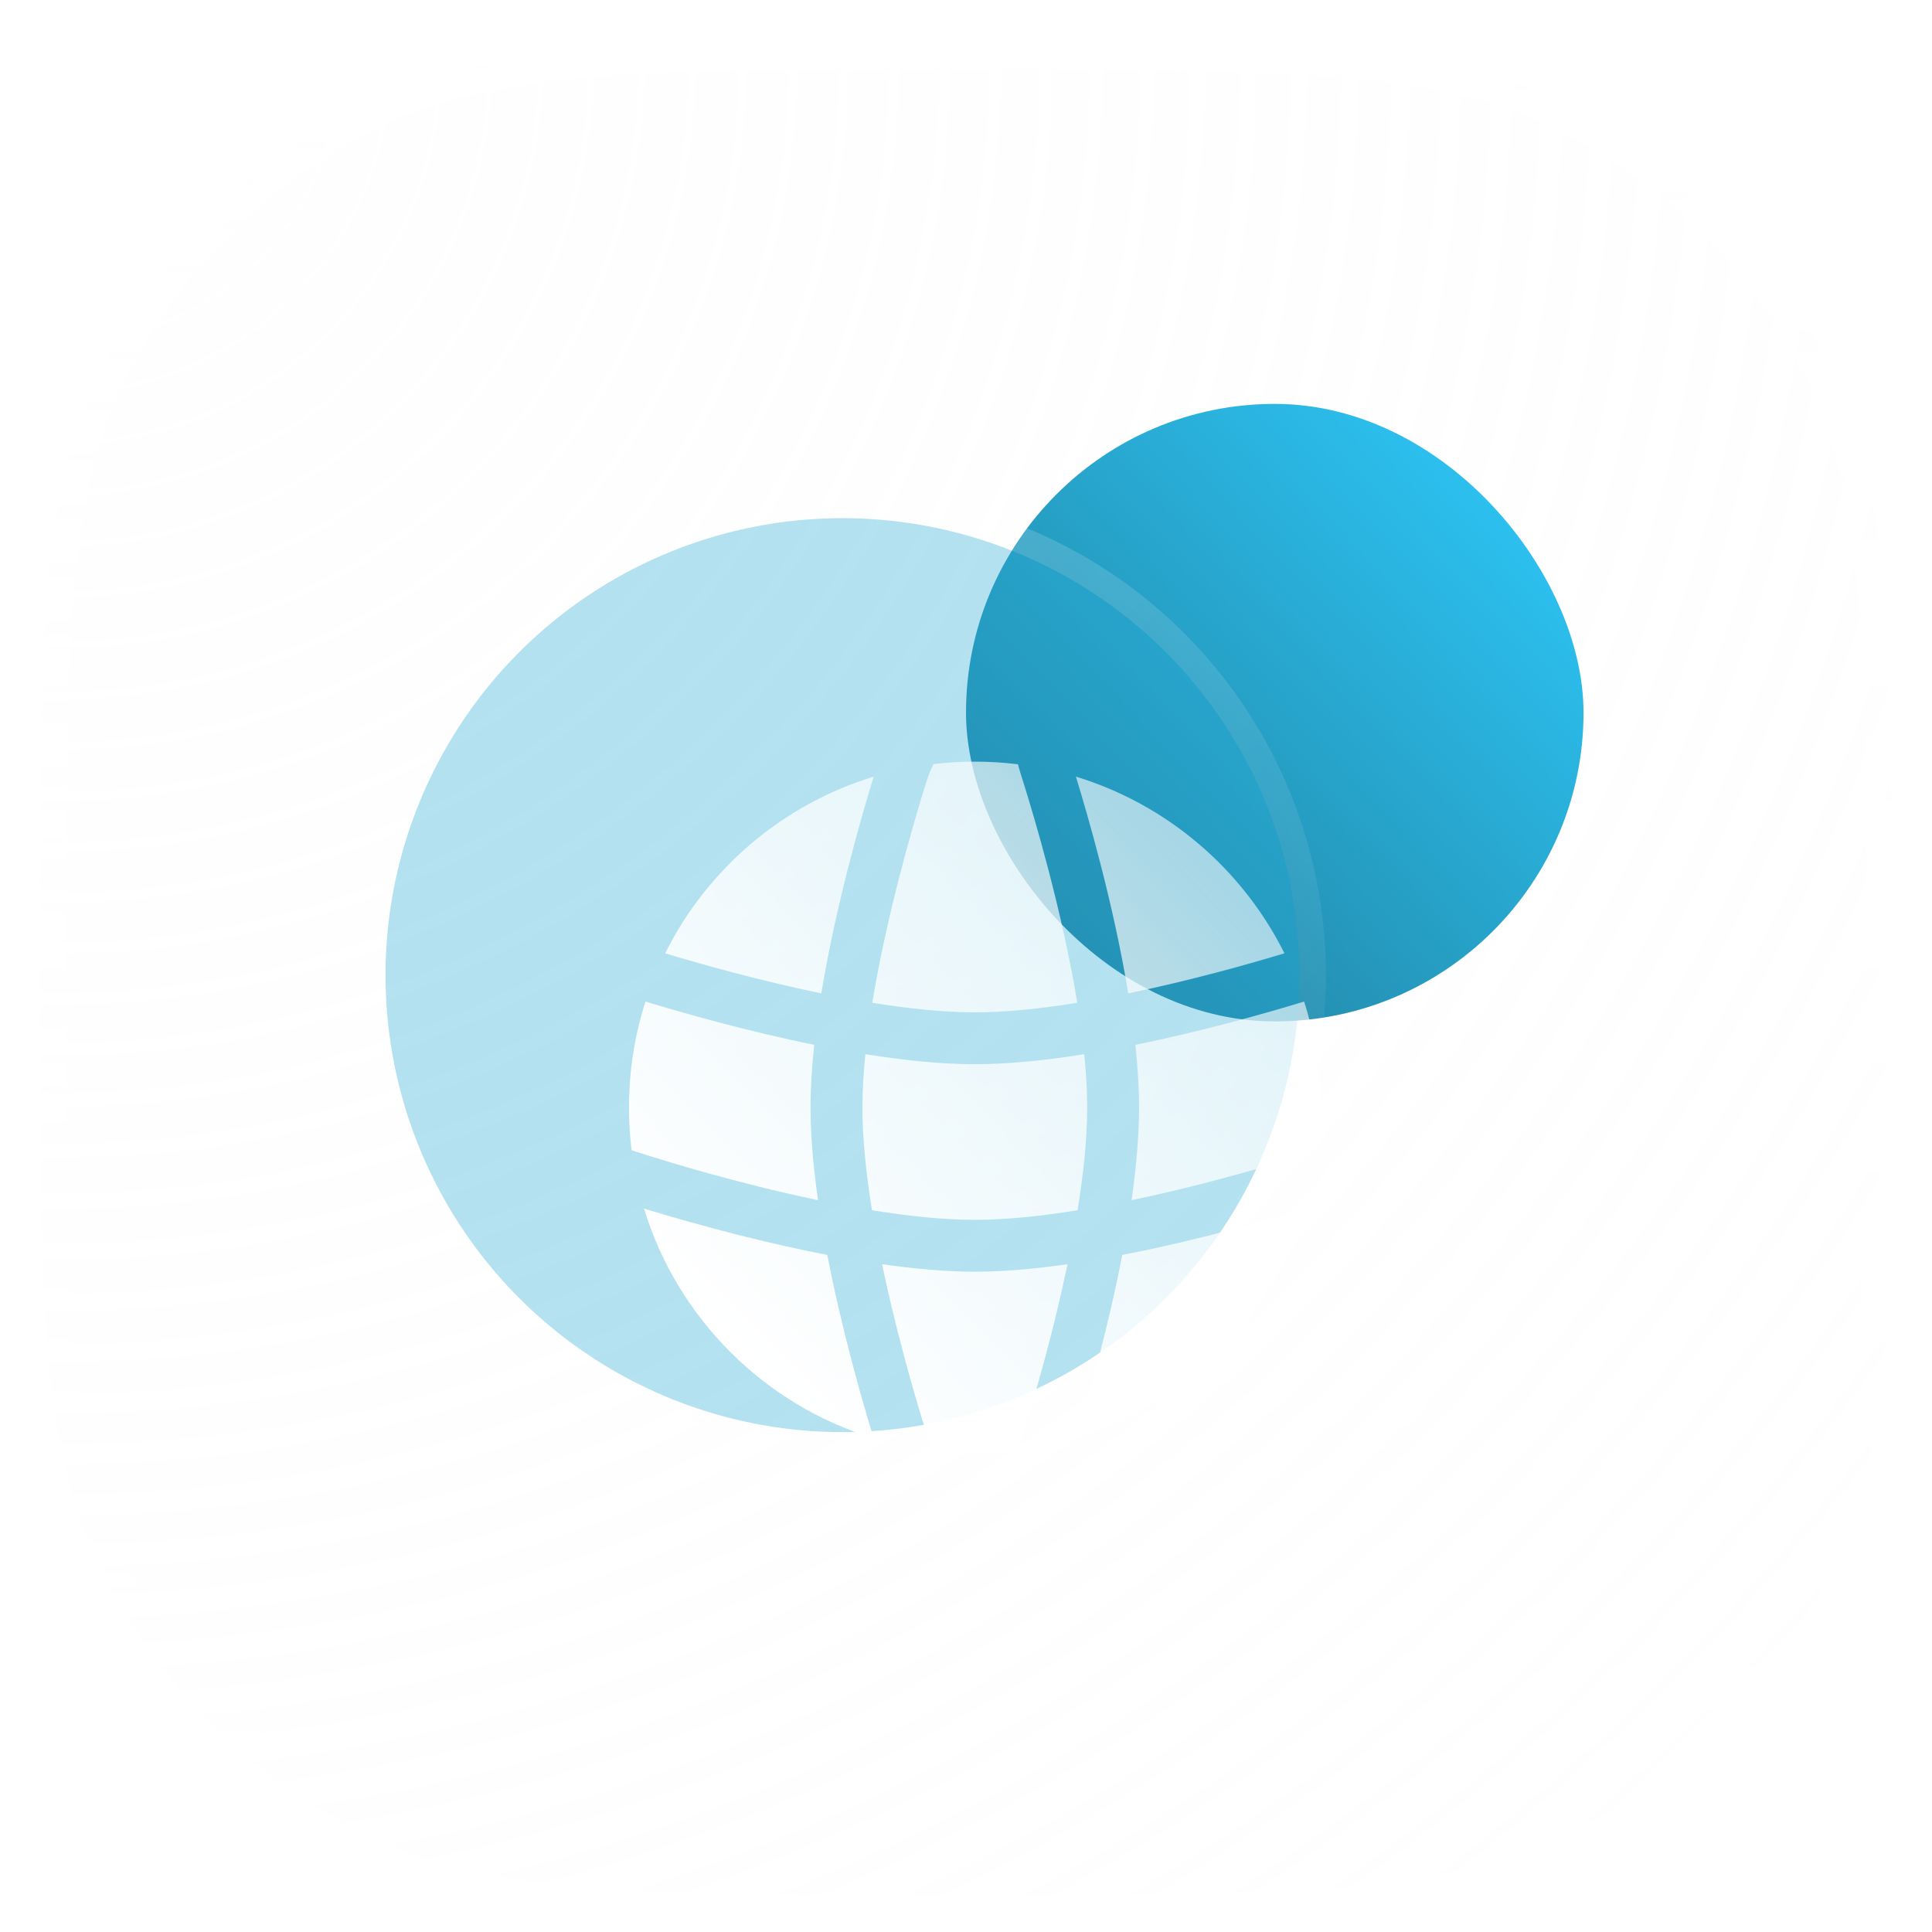 <svg width="73" height="73" viewBox="0 0 73 73" fill="none" xmlns="http://www.w3.org/2000/svg">
<g filter="url(#filter0_b_4967_50299)">
<path d="M1.5 36.627C1.5 24.652 1.5 18.665 3.752 14.058C5.918 9.627 9.5 6.045 13.931 3.879C18.538 1.627 24.526 1.627 36.5 1.627C48.474 1.627 54.462 1.627 59.069 3.879C63.5 6.045 67.082 9.627 69.248 14.058C71.5 18.665 71.5 24.652 71.5 36.627C71.5 48.601 71.5 54.589 69.248 59.196C67.082 63.627 63.5 67.209 59.069 69.375C54.462 71.627 48.474 71.627 36.5 71.627C24.526 71.627 18.538 71.627 13.931 69.375C9.5 67.209 5.918 63.627 3.752 59.196C1.5 54.589 1.5 48.601 1.5 36.627Z" fill="url(#paint0_radial_4967_50299)" fill-opacity="0.2"/>
<path d="M1.5 36.627C1.5 24.652 1.5 18.665 3.752 14.058C5.918 9.627 9.5 6.045 13.931 3.879C18.538 1.627 24.526 1.627 36.5 1.627C48.474 1.627 54.462 1.627 59.069 3.879C63.5 6.045 67.082 9.627 69.248 14.058C71.5 18.665 71.5 24.652 71.5 36.627C71.5 48.601 71.5 54.589 69.248 59.196C67.082 63.627 63.5 67.209 59.069 69.375C54.462 71.627 48.474 71.627 36.5 71.627C24.526 71.627 18.538 71.627 13.931 69.375C9.5 67.209 5.918 63.627 3.752 59.196C1.5 54.589 1.5 48.601 1.5 36.627Z" stroke="url(#paint1_linear_4967_50299)" stroke-width="2"/>
</g>
<g clip-path="url(#clip0_4967_50299)">
<rect x="36.5" y="15.261" width="23.333" height="23.333" rx="11.667" fill="url(#paint2_linear_4967_50299)"/>
<g clip-path="url(#clip1_4967_50299)">
<g filter="url(#filter1_b_4967_50299)">
<circle cx="31.833" cy="36.845" r="17.267" fill="#29ACD6" fill-opacity="0.35"/>
<circle cx="31.833" cy="36.845" r="17.767" stroke="url(#paint3_linear_4967_50299)" stroke-linecap="round"/>
</g>
<g filter="url(#filter2_d_4967_50299)">
<path d="M35.967 34.832C36.038 35.532 36.079 36.21 36.079 36.845C36.079 38.032 35.935 39.373 35.716 40.728C34.36 40.948 33.02 41.091 31.832 41.091C30.65 41.091 29.31 40.948 27.948 40.728C27.729 39.372 27.586 38.032 27.586 36.845C27.586 36.211 27.627 35.533 27.698 34.832C29.127 35.061 30.552 35.211 31.832 35.211C33.112 35.211 34.538 35.061 35.967 34.832Z" fill="url(#paint4_linear_4967_50299)"/>
<path d="M37.899 34.479C37.988 35.299 38.039 36.097 38.039 36.845C38.039 37.936 37.93 39.133 37.756 40.348C40.223 39.833 42.504 39.175 43.725 38.801C44.12 38.68 44.275 38.632 44.483 38.549C44.587 38.507 44.682 38.465 44.807 38.405C44.868 37.894 44.899 37.373 44.899 36.845C44.899 35.448 44.68 34.103 44.275 32.842L44.169 32.875C42.892 33.264 40.5 33.951 37.899 34.479Z" fill="url(#paint5_linear_4967_50299)"/>
<path d="M43.532 31.02C42.248 31.409 40.02 32.041 37.631 32.534C37.081 29.19 36.117 25.855 35.653 24.345C39.103 25.398 41.946 27.841 43.532 31.02Z" fill="url(#paint6_linear_4967_50299)"/>
<path d="M35.705 32.89C34.353 33.108 33.016 33.251 31.832 33.251C30.648 33.251 29.312 33.108 27.96 32.89C28.478 29.726 29.403 26.495 29.876 24.952C29.997 24.557 30.045 24.402 30.128 24.194C30.17 24.09 30.212 23.994 30.271 23.87C30.783 23.809 31.304 23.778 31.832 23.778C32.384 23.778 32.928 23.812 33.462 23.878C33.473 23.922 33.483 23.961 33.494 23.997C33.524 24.106 33.572 24.258 33.653 24.513L33.661 24.54C34.064 25.822 35.132 29.395 35.705 32.89Z" fill="url(#paint7_linear_4967_50299)"/>
<path d="M26.033 32.534C26.581 29.205 27.539 25.888 28.002 24.378L28.012 24.345C24.562 25.398 21.718 27.841 20.133 31.02C21.416 31.409 23.645 32.041 26.033 32.534Z" fill="url(#paint8_linear_4967_50299)"/>
<path d="M19.39 32.842C18.985 34.103 18.766 35.448 18.766 36.845C18.766 37.391 18.799 37.929 18.864 38.458L19.07 38.526L19.072 38.527L19.074 38.528L19.075 38.528C19.142 38.55 21.084 39.192 23.642 39.828C24.364 40.008 25.129 40.185 25.909 40.348C25.735 39.133 25.626 37.936 25.626 36.845C25.626 36.096 25.677 35.299 25.765 34.479C23.164 33.95 20.772 33.263 19.495 32.875L19.486 32.872L19.39 32.842Z" fill="url(#paint9_linear_4967_50299)"/>
<path d="M31.832 43.051C32.924 43.051 34.121 42.942 35.336 42.768C34.821 45.235 34.163 47.516 33.789 48.737C33.668 49.132 33.62 49.287 33.536 49.495C33.495 49.599 33.453 49.695 33.393 49.819C32.881 49.88 32.361 49.911 31.832 49.911C31.304 49.911 30.783 49.88 30.271 49.819C30.212 49.695 30.17 49.599 30.128 49.495C30.045 49.287 29.997 49.132 29.876 48.737C29.501 47.516 28.844 45.236 28.329 42.768C29.54 42.942 30.737 43.051 31.832 43.051Z" fill="url(#paint10_linear_4967_50299)"/>
<path d="M23.169 41.73C21.551 41.328 20.174 40.923 19.333 40.665C20.598 44.809 23.868 48.079 28.012 49.344L28.002 49.312C27.598 47.993 26.816 45.296 26.26 42.418C25.178 42.208 24.126 41.968 23.169 41.73Z" fill="url(#paint11_linear_4967_50299)"/>
<path d="M44.299 40.675C42.98 41.079 40.284 41.861 37.405 42.417C36.849 45.296 36.067 47.992 35.663 49.312L35.653 49.344C39.797 48.079 43.066 44.809 44.331 40.665L44.299 40.675Z" fill="url(#paint12_linear_4967_50299)"/>
<path d="M18.903 38.491C18.948 38.497 18.985 38.503 18.997 38.506C19.008 38.508 19.025 38.513 19.031 38.514L19.044 38.518L19.052 38.521L19.059 38.523L19.066 38.525C19.062 38.524 18.989 38.506 18.903 38.491Z" fill="url(#paint13_linear_4967_50299)"/>
</g>
</g>
</g>
<defs>
<filter id="filter0_b_4967_50299" x="-23.5" y="-23.373" width="120" height="120" filterUnits="userSpaceOnUse" color-interpolation-filters="sRGB">
<feFlood flood-opacity="0" result="BackgroundImageFix"/>
<feGaussianBlur in="BackgroundImageFix" stdDeviation="12"/>
<feComposite in2="SourceAlpha" operator="in" result="effect1_backgroundBlur_4967_50299"/>
<feBlend mode="normal" in="SourceGraphic" in2="effect1_backgroundBlur_4967_50299" result="shape"/>
</filter>
<filter id="filter1_b_4967_50299" x="-10.434" y="-5.422" width="84.533" height="84.533" filterUnits="userSpaceOnUse" color-interpolation-filters="sRGB">
<feFlood flood-opacity="0" result="BackgroundImageFix"/>
<feGaussianBlur in="BackgroundImageFix" stdDeviation="12"/>
<feComposite in2="SourceAlpha" operator="in" result="effect1_backgroundBlur_4967_50299"/>
<feBlend mode="normal" in="SourceGraphic" in2="effect1_backgroundBlur_4967_50299" result="shape"/>
</filter>
<filter id="filter2_d_4967_50299" x="15.766" y="20.778" width="42.133" height="42.133" filterUnits="userSpaceOnUse" color-interpolation-filters="sRGB">
<feFlood flood-opacity="0" result="BackgroundImageFix"/>
<feColorMatrix in="SourceAlpha" type="matrix" values="0 0 0 0 0 0 0 0 0 0 0 0 0 0 0 0 0 0 127 0" result="hardAlpha"/>
<feOffset dx="5" dy="5"/>
<feGaussianBlur stdDeviation="4"/>
<feColorMatrix type="matrix" values="0 0 0 0 0.176 0 0 0 0 0.557 0 0 0 0 0.678 0 0 0 0.5 0"/>
<feBlend mode="normal" in2="BackgroundImageFix" result="effect1_dropShadow_4967_50299"/>
<feBlend mode="normal" in="SourceGraphic" in2="effect1_dropShadow_4967_50299" result="shape"/>
</filter>
<radialGradient id="paint0_radial_4967_50299" cx="0" cy="0" r="1" gradientUnits="userSpaceOnUse" gradientTransform="translate(1.5 1.627) rotate(45) scale(98.995)">
<stop stop-color="#FAFAFA"/>
<stop offset="1" stop-color="#F7F7F7" stop-opacity="0"/>
</radialGradient>
<linearGradient id="paint1_linear_4967_50299" x1="36.5" y1="1.627" x2="36.5" y2="71.627" gradientUnits="userSpaceOnUse">
<stop stop-color="white"/>
<stop offset="1" stop-color="white" stop-opacity="0"/>
</linearGradient>
<linearGradient id="paint2_linear_4967_50299" x1="36.5" y1="38.594" x2="60.331" y2="15.78" gradientUnits="userSpaceOnUse">
<stop stop-color="#207894"/>
<stop offset="1" stop-color="#2ECDFF"/>
</linearGradient>
<linearGradient id="paint3_linear_4967_50299" x1="14.566" y1="19.578" x2="49.117" y2="54.094" gradientUnits="userSpaceOnUse">
<stop stop-color="white" stop-opacity="0.25"/>
<stop offset="1" stop-color="white" stop-opacity="0"/>
</linearGradient>
<linearGradient id="paint4_linear_4967_50299" x1="32.052" y1="55.479" x2="68.121" y2="20.123" gradientUnits="userSpaceOnUse">
<stop stop-color="white"/>
<stop offset="1" stop-color="white" stop-opacity="0.2"/>
</linearGradient>
<linearGradient id="paint5_linear_4967_50299" x1="32.052" y1="55.479" x2="68.121" y2="20.123" gradientUnits="userSpaceOnUse">
<stop stop-color="white"/>
<stop offset="1" stop-color="white" stop-opacity="0.2"/>
</linearGradient>
<linearGradient id="paint6_linear_4967_50299" x1="32.052" y1="55.479" x2="68.121" y2="20.123" gradientUnits="userSpaceOnUse">
<stop stop-color="white"/>
<stop offset="1" stop-color="white" stop-opacity="0.2"/>
</linearGradient>
<linearGradient id="paint7_linear_4967_50299" x1="32.052" y1="55.479" x2="68.121" y2="20.123" gradientUnits="userSpaceOnUse">
<stop stop-color="white"/>
<stop offset="1" stop-color="white" stop-opacity="0.2"/>
</linearGradient>
<linearGradient id="paint8_linear_4967_50299" x1="32.052" y1="55.479" x2="68.121" y2="20.123" gradientUnits="userSpaceOnUse">
<stop stop-color="white"/>
<stop offset="1" stop-color="white" stop-opacity="0.2"/>
</linearGradient>
<linearGradient id="paint9_linear_4967_50299" x1="32.052" y1="55.479" x2="68.121" y2="20.123" gradientUnits="userSpaceOnUse">
<stop stop-color="white"/>
<stop offset="1" stop-color="white" stop-opacity="0.2"/>
</linearGradient>
<linearGradient id="paint10_linear_4967_50299" x1="32.052" y1="55.479" x2="68.121" y2="20.123" gradientUnits="userSpaceOnUse">
<stop stop-color="white"/>
<stop offset="1" stop-color="white" stop-opacity="0.2"/>
</linearGradient>
<linearGradient id="paint11_linear_4967_50299" x1="32.052" y1="55.479" x2="68.121" y2="20.123" gradientUnits="userSpaceOnUse">
<stop stop-color="white"/>
<stop offset="1" stop-color="white" stop-opacity="0.2"/>
</linearGradient>
<linearGradient id="paint12_linear_4967_50299" x1="32.052" y1="55.479" x2="68.121" y2="20.123" gradientUnits="userSpaceOnUse">
<stop stop-color="white"/>
<stop offset="1" stop-color="white" stop-opacity="0.2"/>
</linearGradient>
<linearGradient id="paint13_linear_4967_50299" x1="32.052" y1="55.479" x2="68.121" y2="20.123" gradientUnits="userSpaceOnUse">
<stop stop-color="white"/>
<stop offset="1" stop-color="white" stop-opacity="0.2"/>
</linearGradient>
<clipPath id="clip0_4967_50299">
<rect width="46.667" height="46.667" fill="white" transform="translate(13.166 13.294)"/>
</clipPath>
<clipPath id="clip1_4967_50299">
<rect width="37.333" height="37.333" fill="white" transform="translate(13.166 18.178)"/>
</clipPath>
</defs>
</svg>
